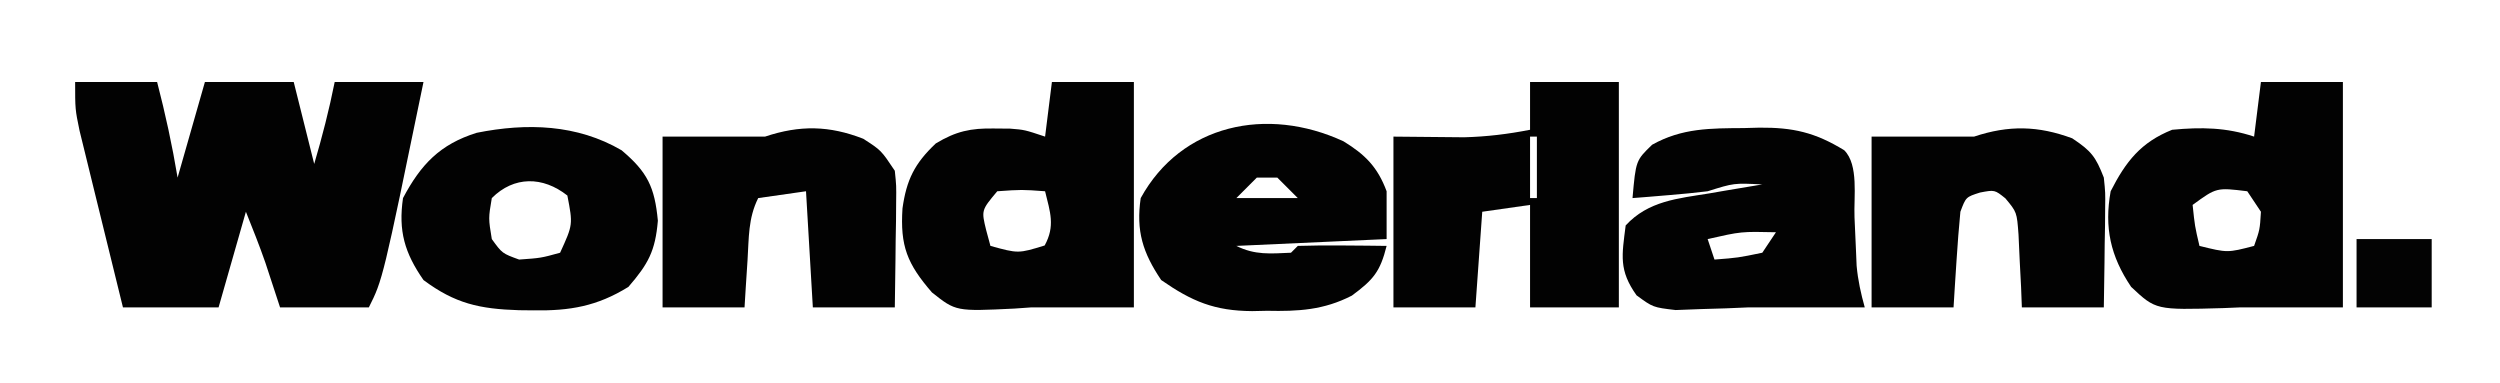 <svg height="56" width="366" xmlns="http://www.w3.org/2000/svg" version="1.1">
<path transform="translate(11,12)" fill="#020202" d="M0 0 C3.96 0 7.92 0 12 0 C13.215 4.7 14.198 9.19 15 14 C16.32 9.38 17.64 4.76 19 0 C23.29 0 27.58 0 32 0 C32.99 3.96 33.98 7.92 35 12 C36.177 7.999 37.181 4.096 38 0 C42.29 0 46.58 0 51 0 C45.041 28.918 45.041 28.918 43 33 C38.71 33 34.42 33 30 33 C28.926 29.729 28.926 29.729 27.852 26.457 C26.98 23.943 25.988 21.471 25 19 C23.68 23.62 22.36 28.24 21 33 C16.38 33 11.76 33 7 33 C5.999 28.944 5 24.888 4.009 20.83 C3.671 19.45 3.332 18.071 2.991 16.692 C2.5 14.707 2.015 12.721 1.531 10.734 C1.238 9.54 0.945 8.346 0.643 7.116 C0 4 0 4 0 0 Z"></path>
<path transform="translate(331,12)" fill="#020202" d="M0 0 C3.96 0 7.92 0 12 0 C12 10.89 12 21.78 12 33 C7 33 2 33 -3 33 C-4.249 33.052 -4.249 33.052 -5.523 33.105 C-15.385 33.389 -15.385 33.389 -19 30 C-22.032 25.504 -22.951 21.296 -22 16 C-19.779 11.641 -17.579 8.832 -13 7 C-8.753 6.595 -5.061 6.646 -1 8 C-0.67 5.36 -0.34 2.72 0 0 Z M-10 18 C-9.678 21.099 -9.678 21.099 -9 24 C-4.898 25.015 -4.898 25.015 -1 24 C-0.157 21.619 -0.157 21.619 0 19 C-0.66 18.01 -1.32 17.02 -2 16 C-6.506 15.447 -6.506 15.447 -10 18 Z"></path>
<path transform="translate(154,12)" fill="#020202" d="M0 0 C3.96 0 7.92 0 12 0 C12 10.89 12 21.78 12 33 C7 33 2 33 -3 33 C-3.821 33.058 -4.642 33.116 -5.488 33.176 C-14.055 33.591 -14.055 33.591 -17.562 30.812 C-21.201 26.615 -22.23 24 -21.875 18.5 C-21.286 14.338 -20.119 11.941 -17 9 C-14.039 7.213 -11.881 6.748 -8.438 6.812 C-7.673 6.819 -6.909 6.825 -6.121 6.832 C-4 7 -4 7 -1 8 C-0.67 5.36 -0.34 2.72 0 0 Z M-8 16 C-10.334 18.781 -10.334 18.781 -9.625 21.688 C-9.419 22.451 -9.213 23.214 -9 24 C-4.923 25.124 -4.923 25.124 -1.062 23.938 C0.5 21.089 -0.251 19.065 -1 16 C-4.416 15.75 -4.416 15.75 -8 16 Z"></path>
<path transform="translate(224,12)" fill="#020202" d="M0 0 C4.29 0 8.58 0 13 0 C13 10.89 13 21.78 13 33 C8.71 33 4.42 33 0 33 C0 28.05 0 23.1 0 18 C-2.31 18.33 -4.62 18.66 -7 19 C-7.33 23.62 -7.66 28.24 -8 33 C-11.96 33 -15.92 33 -20 33 C-20 24.75 -20 16.5 -20 8 C-16.549 8.033 -13.099 8.065 -9.648 8.098 C-6.323 8.009 -3.26 7.637 0 7 C0 4.69 0 2.38 0 0 Z M0 8 C0 10.97 0 13.94 0 17 C0.33 17 0.66 17 1 17 C1 14.03 1 11.06 1 8 C0.67 8 0.34 8 0 8 Z"></path>
<path transform="translate(255.312,18.75)" fill="#020202" d="M0 0 C0.747 -0.021 1.494 -0.041 2.264 -0.062 C7.164 -0.097 10.404 0.62 14.688 3.25 C16.826 5.389 16.063 10.084 16.188 13.062 C16.257 14.694 16.33 16.326 16.406 17.957 C16.437 18.684 16.467 19.411 16.498 20.159 C16.69 22.277 17.118 24.205 17.688 26.25 C12.021 26.25 6.354 26.25 0.688 26.25 C-0.952 26.32 -0.952 26.32 -2.625 26.391 C-4.45 26.445 -4.45 26.445 -6.312 26.5 C-8.138 26.57 -8.138 26.57 -10 26.641 C-13.312 26.25 -13.312 26.25 -15.719 24.488 C-18.331 20.819 -17.875 18.68 -17.312 14.25 C-13.992 10.656 -9.673 10.308 -5.062 9.562 C-4.317 9.433 -3.572 9.303 -2.805 9.17 C-0.976 8.853 0.856 8.55 2.688 8.25 C-1.453 8.04 -1.453 8.04 -5.312 9.25 C-7.183 9.478 -9.059 9.66 -10.938 9.812 C-11.94 9.896 -12.943 9.98 -13.977 10.066 C-14.747 10.127 -15.518 10.188 -16.312 10.25 C-15.823 4.744 -15.823 4.744 -13.438 2.438 C-9.046 -0.016 -4.896 0.033 0 0 Z M-5.312 16.25 C-4.982 17.24 -4.652 18.23 -4.312 19.25 C-0.88 18.986 -0.88 18.986 2.688 18.25 C3.348 17.26 4.008 16.27 4.688 15.25 C-0.396 15.137 -0.396 15.137 -5.312 16.25 Z"></path>
<path transform="translate(196.688,20.688)" fill="#020202" d="M0 0 C3.166 1.939 4.991 3.761 6.312 7.312 C6.312 9.623 6.312 11.932 6.312 14.312 C-0.948 14.643 -8.207 14.973 -15.688 15.312 C-12.955 16.679 -10.706 16.441 -7.688 16.312 C-7.357 15.982 -7.027 15.652 -6.688 15.312 C-4.501 15.24 -2.312 15.229 -0.125 15.25 C1.671 15.264 1.671 15.264 3.504 15.277 C4.431 15.289 5.358 15.301 6.312 15.312 C5.373 19.069 4.389 20.256 1.219 22.594 C-2.901 24.709 -6.623 24.91 -11.188 24.812 C-11.908 24.828 -12.629 24.843 -13.371 24.859 C-18.878 24.82 -22.164 23.458 -26.688 20.312 C-29.391 16.301 -30.389 13.12 -29.688 8.312 C-23.75 -2.502 -11.202 -5.183 0 0 Z M-12.688 5.312 C-13.678 6.303 -14.668 7.293 -15.688 8.312 C-12.717 8.312 -9.748 8.312 -6.688 8.312 C-7.678 7.322 -8.668 6.332 -9.688 5.312 C-10.678 5.312 -11.668 5.312 -12.688 5.312 Z"></path>
<path transform="translate(91,22)" fill="#020202" d="M0 0 C3.769 3.174 4.846 5.364 5.312 10.312 C4.936 14.759 3.902 16.639 1 20 C-3.589 22.841 -7.571 23.517 -12.875 23.438 C-13.934 23.426 -13.934 23.426 -15.014 23.415 C-20.797 23.232 -24.372 22.448 -29 19 C-31.764 15.027 -32.7 11.802 -32 7 C-29.394 2.078 -26.581 -0.884 -21.207 -2.559 C-13.852 -4.03 -6.514 -3.8 0 0 Z M-19 7 C-19.5 9.958 -19.5 9.958 -19 13 C-17.481 15.098 -17.481 15.098 -15 16 C-11.808 15.774 -11.808 15.774 -9 15 C-7.116 10.879 -7.116 10.879 -7.938 6.625 C-11.53 3.794 -15.754 3.754 -19 7 Z"></path>
<path transform="translate(303.375,20.25)" fill="#020202" d="M0 0 C2.81 1.873 3.431 2.689 4.625 5.75 C4.852 7.948 4.852 7.948 4.82 10.297 C4.814 11.141 4.807 11.986 4.801 12.855 C4.784 13.728 4.767 14.601 4.75 15.5 C4.741 16.388 4.732 17.276 4.723 18.191 C4.699 20.378 4.663 22.564 4.625 24.75 C0.665 24.75 -3.295 24.75 -7.375 24.75 C-7.412 23.774 -7.45 22.798 -7.488 21.793 C-7.554 20.521 -7.62 19.248 -7.688 17.938 C-7.746 16.673 -7.804 15.408 -7.863 14.105 C-8.105 10.811 -8.105 10.811 -9.785 8.789 C-11.357 7.528 -11.357 7.528 -13.5 7.938 C-15.565 8.594 -15.565 8.594 -16.375 10.75 C-16.605 13.121 -16.786 15.497 -16.938 17.875 C-17.021 19.156 -17.105 20.438 -17.191 21.758 C-17.252 22.745 -17.313 23.733 -17.375 24.75 C-21.335 24.75 -25.295 24.75 -29.375 24.75 C-29.375 16.5 -29.375 8.25 -29.375 -0.25 C-24.375 -0.25 -19.375 -0.25 -14.375 -0.25 C-9.268 -1.952 -4.971 -1.841 0 0 Z"></path>
<path transform="translate(126.375,20.312)" fill="#020202" d="M0 0 C2.625 1.688 2.625 1.688 4.625 4.688 C4.852 6.864 4.852 6.864 4.82 9.355 C4.814 10.248 4.807 11.141 4.801 12.061 C4.784 12.989 4.767 13.918 4.75 14.875 C4.741 15.815 4.732 16.756 4.723 17.725 C4.699 20.046 4.663 22.367 4.625 24.688 C0.665 24.688 -3.295 24.688 -7.375 24.688 C-7.705 19.078 -8.035 13.467 -8.375 7.688 C-10.685 8.018 -12.995 8.348 -15.375 8.688 C-16.856 11.649 -16.728 14.523 -16.938 17.812 C-17.021 19.094 -17.105 20.375 -17.191 21.695 C-17.252 22.683 -17.313 23.67 -17.375 24.688 C-21.335 24.688 -25.295 24.688 -29.375 24.688 C-29.375 16.438 -29.375 8.188 -29.375 -0.312 C-24.375 -0.312 -19.375 -0.312 -14.375 -0.312 C-9.247 -2.022 -4.963 -1.93 0 0 Z"></path>
<path transform="translate(345,35)" fill="#030303" d="M0 0 C3.63 0 7.26 0 11 0 C11 3.3 11 6.6 11 10 C7.37 10 3.74 10 0 10 C0 6.7 0 3.4 0 0 Z"></path>
</svg>
